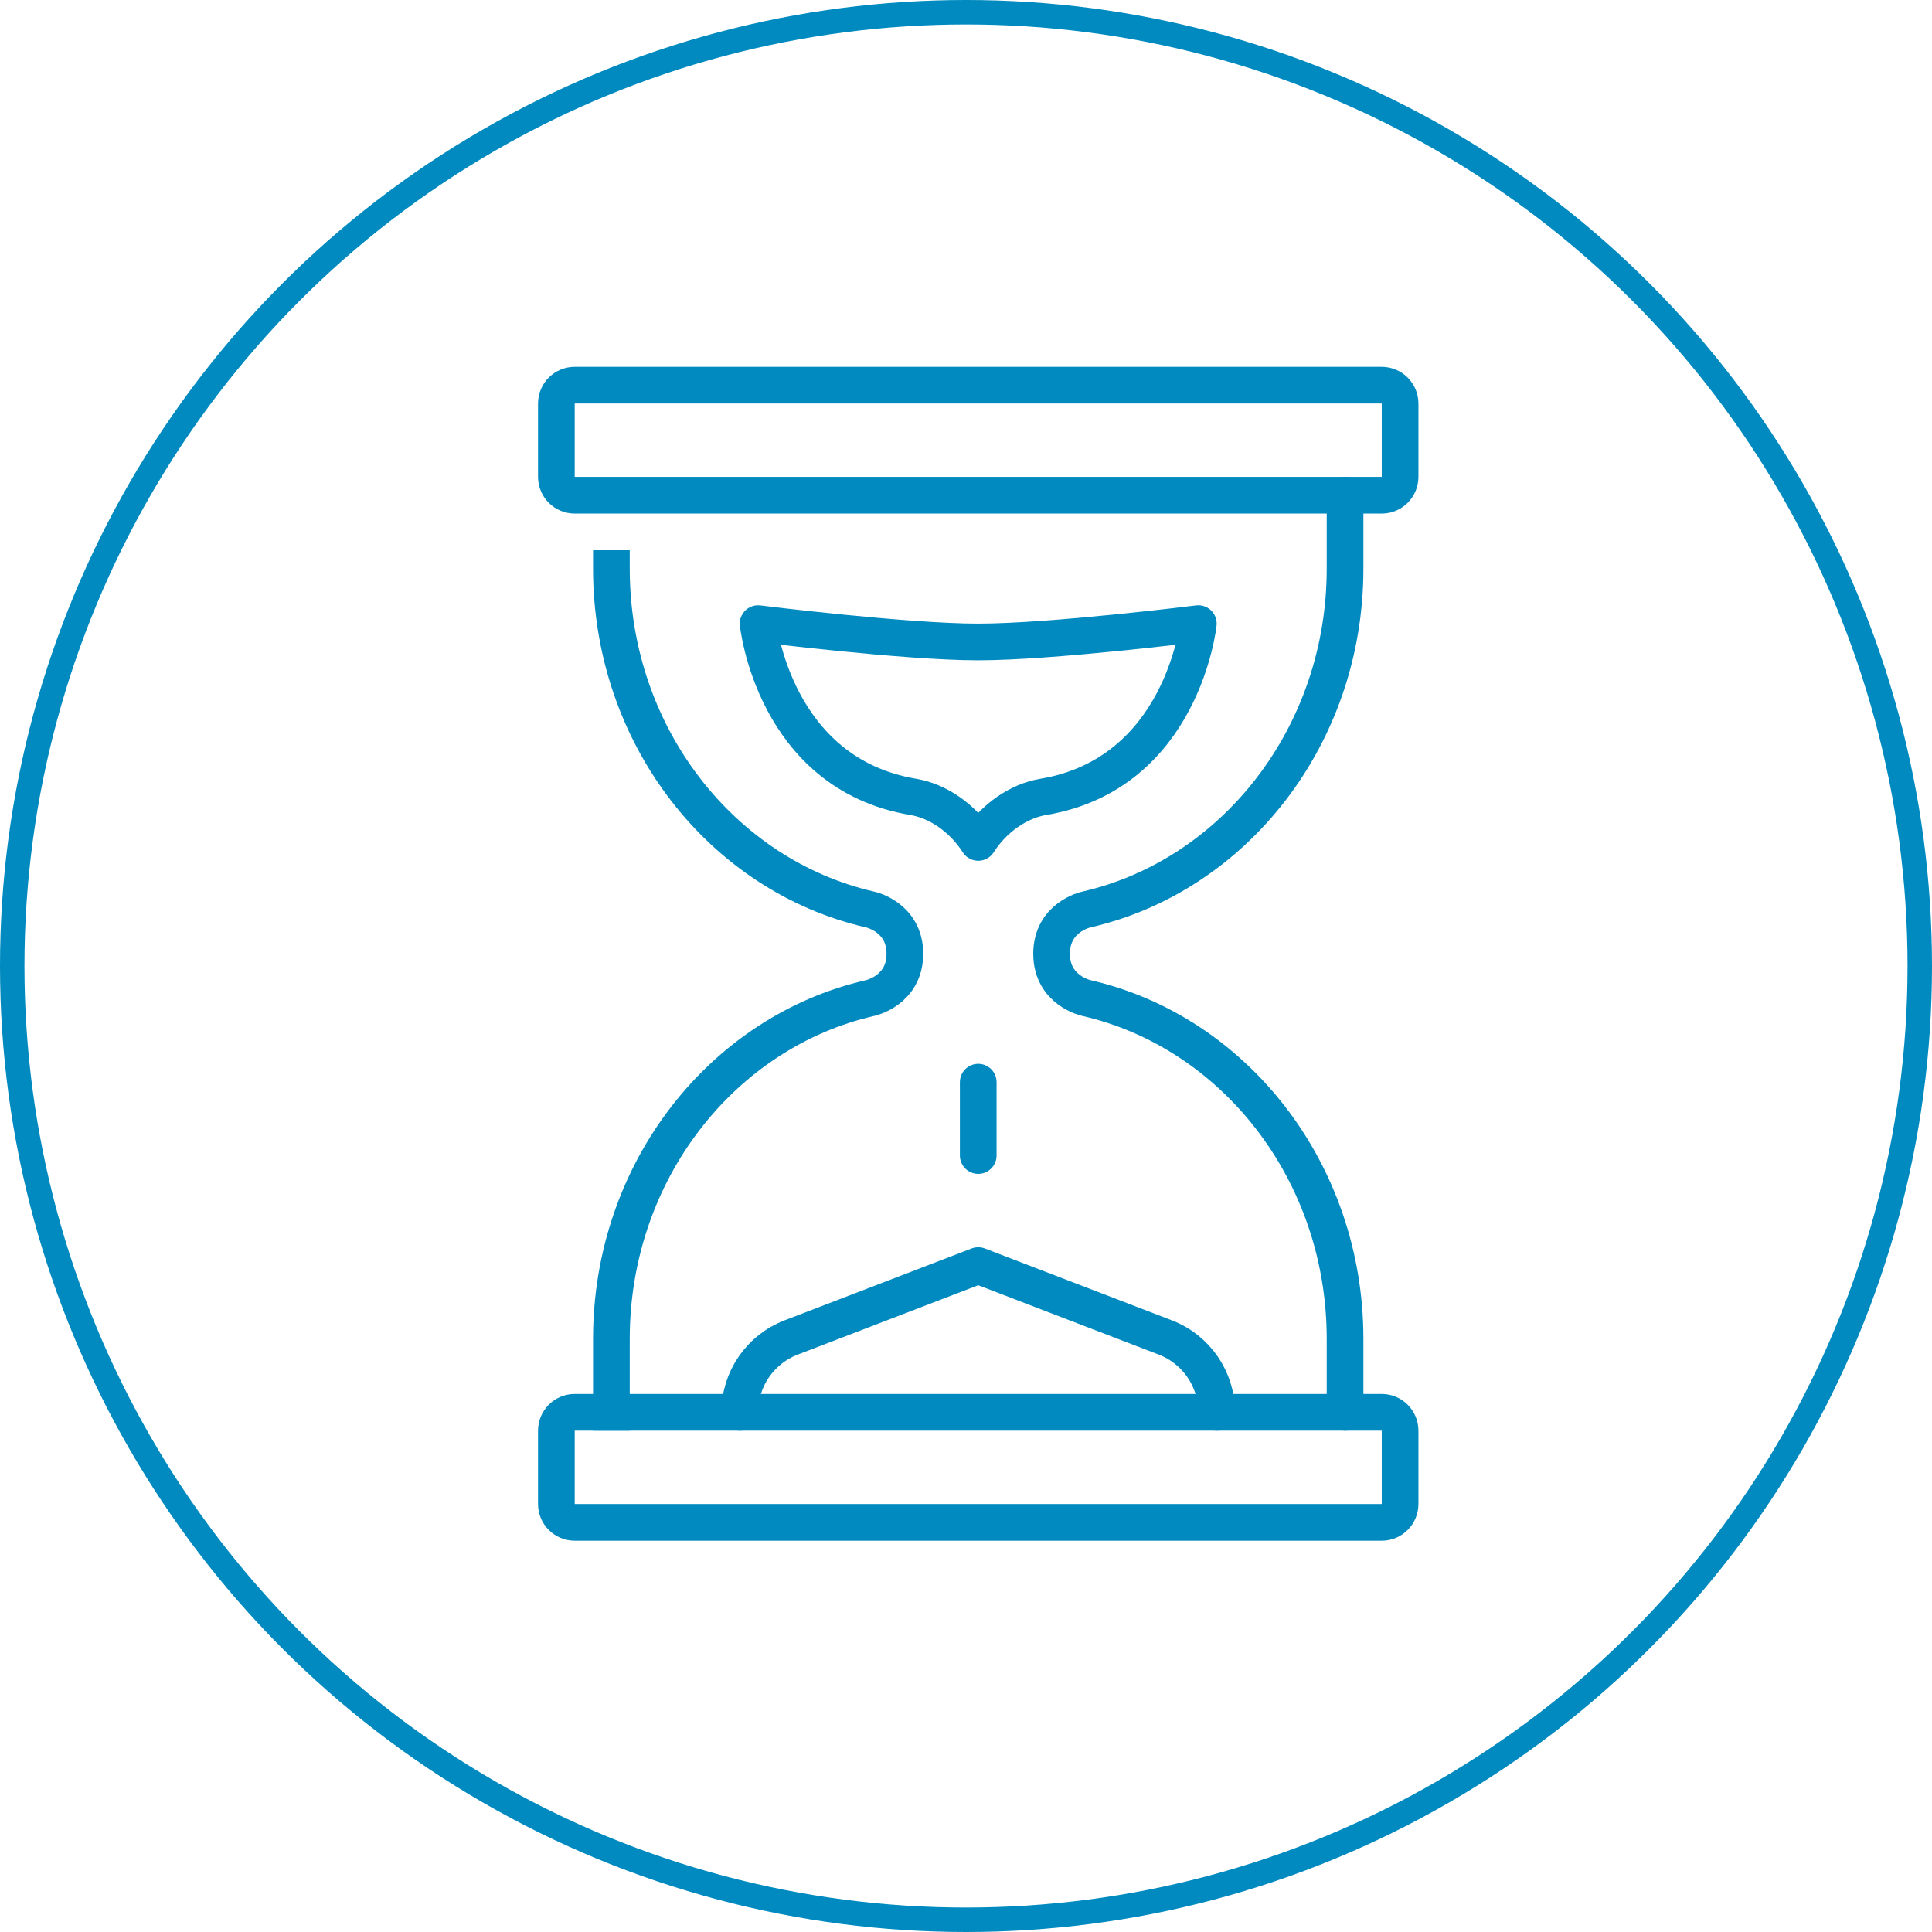 <svg width="79" height="79" viewBox="0 0 79 79" fill="none" xmlns="http://www.w3.org/2000/svg">
<circle cx="39.5" cy="39.5" r="39" stroke="#008ABF"/>
<path d="M56.5 15.75H23.5C23.086 15.75 22.75 16.086 22.75 16.5V19.5C22.75 19.914 23.086 20.25 23.5 20.25H56.5C56.914 20.25 57.25 19.914 57.25 19.5V16.5C57.25 16.086 56.914 15.75 56.5 15.75Z" stroke="#008ABF" stroke-width="1.5" stroke-linecap="round" stroke-linejoin="round"/>
<path d="M25 57.75V54.75C25 47.91 29.538 42.188 35.59 40.807C35.59 40.807 37 40.5 37 39C37 37.5 35.59 37.193 35.59 37.193C29.538 35.812 25 30.098 25 23.25" stroke="#008ABF" stroke-width="1.5" stroke-linecap="square" stroke-linejoin="round"/>
<path d="M56.5 57.75H23.5C23.086 57.75 22.75 58.086 22.75 58.5V61.5C22.75 61.914 23.086 62.25 23.5 62.25H56.5C56.914 62.25 57.25 61.914 57.25 61.5V58.5C57.25 58.086 56.914 57.75 56.5 57.75Z" stroke="#008ABF" stroke-width="1.5" stroke-linecap="round" stroke-linejoin="round"/>
<path d="M55 57.75V54.75C55 47.91 50.462 42.188 44.41 40.807C44.41 40.807 43 40.5 43 39C43 37.5 44.41 37.193 44.41 37.193C50.462 35.812 55 30.09 55 23.25V20.25" stroke="#008ABF" stroke-width="1.5" stroke-linecap="round" stroke-linejoin="round"/>
<path d="M30.25 57.75C30.25 56.392 31.082 55.178 32.35 54.69L40 51.75L47.65 54.69C48.917 55.178 49.75 56.392 49.75 57.75" stroke="#008ABF" stroke-width="1.5" stroke-linecap="round" stroke-linejoin="round"/>
<path d="M31 25.5C31 25.5 31.637 31.635 37.352 32.587C38.335 32.752 39.355 33.435 40 34.447C40.645 33.435 41.665 32.752 42.648 32.587C48.362 31.635 49 25.5 49 25.5C49 25.5 43 26.25 40 26.25C37 26.25 31 25.5 31 25.5Z" stroke="#008ABF" stroke-width="1.5" stroke-linecap="round" stroke-linejoin="round"/>
<path d="M40 44.25V47.25" stroke="#008ABF" stroke-width="1.5" stroke-linecap="round" stroke-linejoin="round"/>
</svg>
